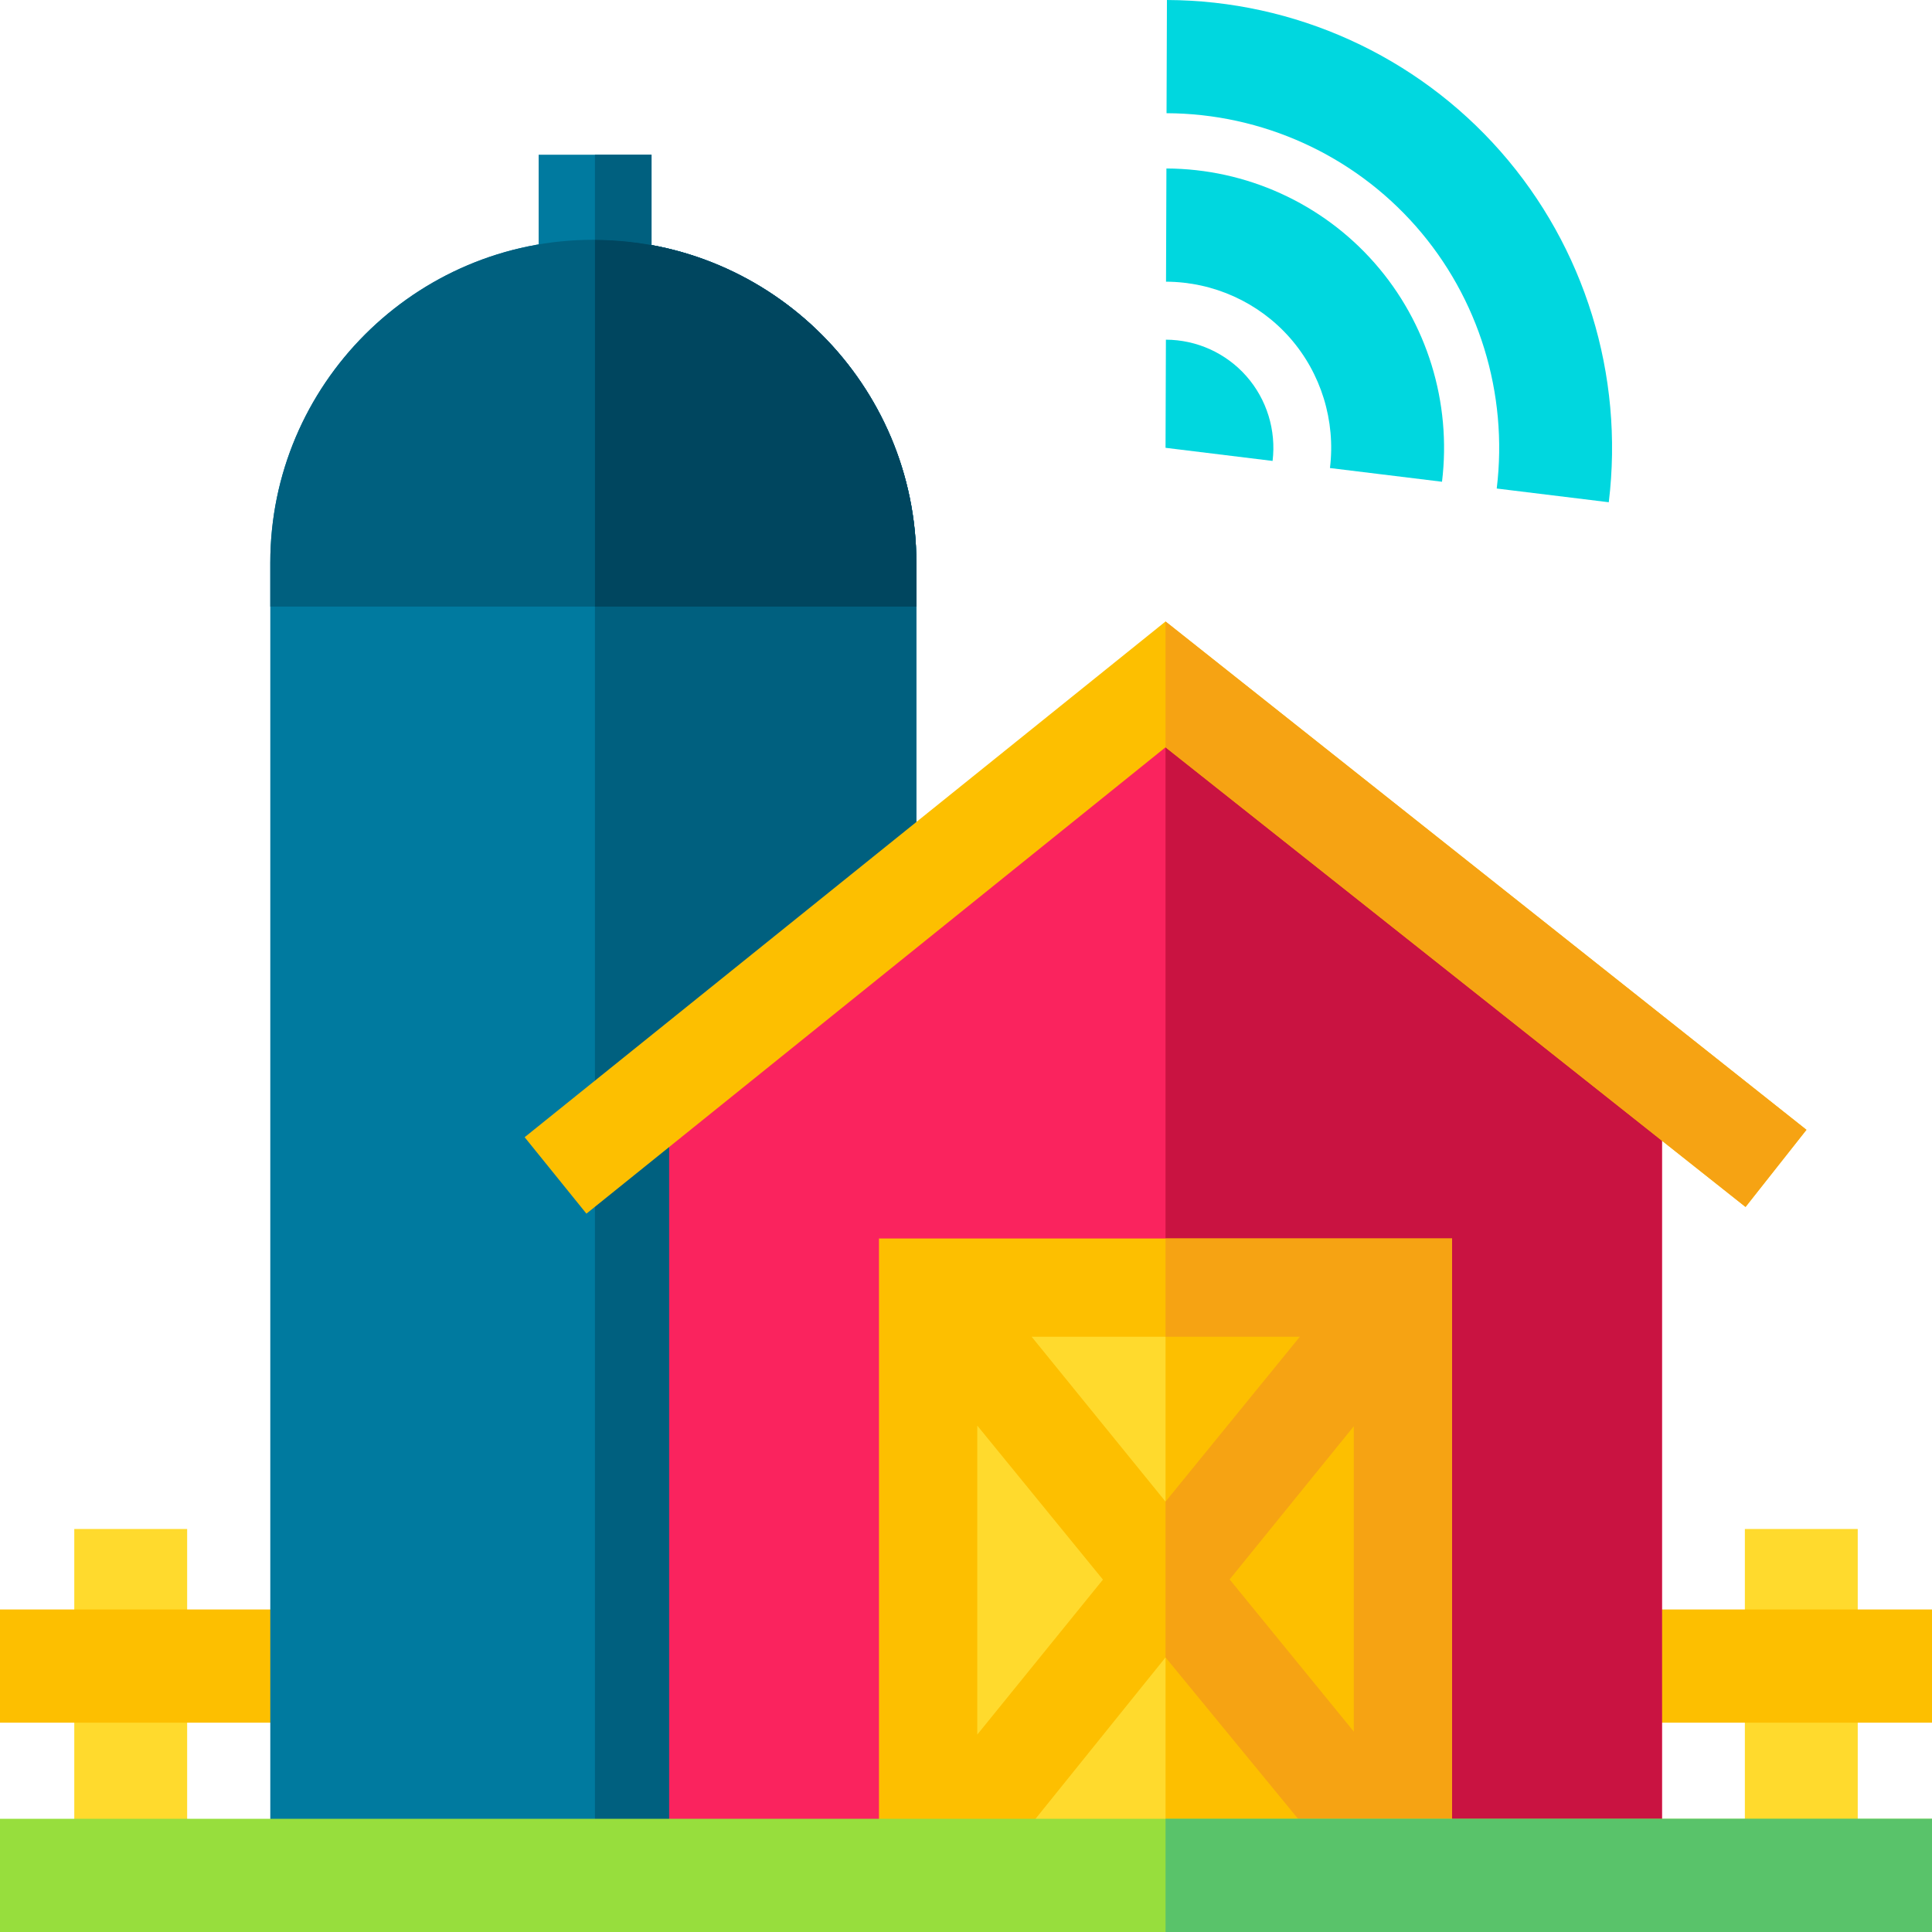 <svg height="512pt" viewBox="0 0 512 512" width="512pt" xmlns="http://www.w3.org/2000/svg"><path d="m142.75 41.004h29.914v41.5h-29.914zm0 0" fill="#007a9f"/><path d="m157.668 41.004h14.996v41.5h-14.996zm0 0" fill="#00607f"/><path d="m19.684 405.199h29.914v93.32h-29.914zm0 0" fill="#ffda2d"/><path d="m462.406 405.199h29.914v93.32h-29.914zm0 0" fill="#ffda2d"/><path d="m0 426.527h84.082v30h-84.082zm0 0" fill="#fdbf00"/><path d="m427.918 426.527h84.082v30h-84.082zm0 0" fill="#fdbf00"/><path d="m242.844 486.883v-337.73c0-47.207-38.402-85.609-85.609-85.609-47.203 0-85.605 38.402-85.605 85.609v337.73zm0 0" fill="#007a9f"/><path d="m242.844 486.883v-337.73c0-47.062-38.172-85.367-85.176-85.598v423.328zm0 0" fill="#00607f"/><path d="m440.434 486.883v-210.473l-131.555-93.488-131.555 93.488v210.473zm0 0" fill="#fa235e"/><path d="m440.434 486.883v-210.473l-131.555-93.488v303.961zm0 0" fill="#c91341"/><path d="m155.41 321.629-16.375-20.258 169.844-136.672 169.848 134.711-16.141 20.441-153.707-121.812zm0 0" fill="#fdbf00"/><path d="m478.727 299.41-169.848-134.711v33.34l153.707 121.812zm0 0" fill="#f6a313"/><path d="m247.742 338.945h122.273v147.938h-122.273zm0 0" fill="#ffda2d"/><path d="m308.879 338.945h61.137v147.938h-61.137zm0 0" fill="#fdbf00"/><path d="m384.816 486.883v-158.676h-151.875v158.676zm-110.742-4.445 34.805-43.211 35.48 43.211zm84.695-23.543-32.906-40.332 32.906-40.59zm-14.301-104.641-35.59 43.691-35.48-43.691zm-85.48 23.543 33.301 40.816-33.301 41.074zm0 0" fill="#fdbf00"/><path d="m308.879 486.883h75.938v-158.676h-75.938v26.047h35.59l-35.59 43.691v41.281l35.48 43.211h-35.48zm16.984-68.324 32.91-40.586v80.922zm0 0" fill="#f6a313"/><path d="m242.844 160.758v-11.605c0-47.207-38.402-85.609-85.609-85.609-47.203 0-85.605 38.402-85.605 85.609v11.605zm0 0" fill="#00607f"/><path d="m157.668 63.555v97.203h85.176v-11.605c0-47.062-38.172-85.367-85.176-85.598zm0 0" fill="#00465f"/><path d="m0 482h512v30h-512zm0 0" fill="#97de3d"/><path d="m308.879 482h203.121v30h-203.121zm0 0" fill="#59c36a"/><g fill="#00d7df"><path d="m426.344 133.098-29.695-3.633c3.062-25.207-4.742-50.535-21.418-69.492-16.68-18.957-40.766-29.883-66.086-29.973l.105-30c33.859.121 66.082 14.746 88.41 40.125 22.324 25.379 32.781 59.266 28.684 92.973zm0 0"/><path d="m337.246 122.152-28.367-3.477.098-28.656c8.172.027 15.953 3.559 21.344 9.688 5.395 6.129 7.914 14.309 6.926 22.445zm0 0"/><path d="m382.148 127.668-29.695-3.633c1.527-12.527-2.348-25.105-10.621-34.516-8.277-9.402-20.238-14.824-32.824-14.867l.105-30c21.121.074 41.223 9.195 55.148 25.023s20.445 36.965 17.887 57.992zm0 0"/></g></svg>